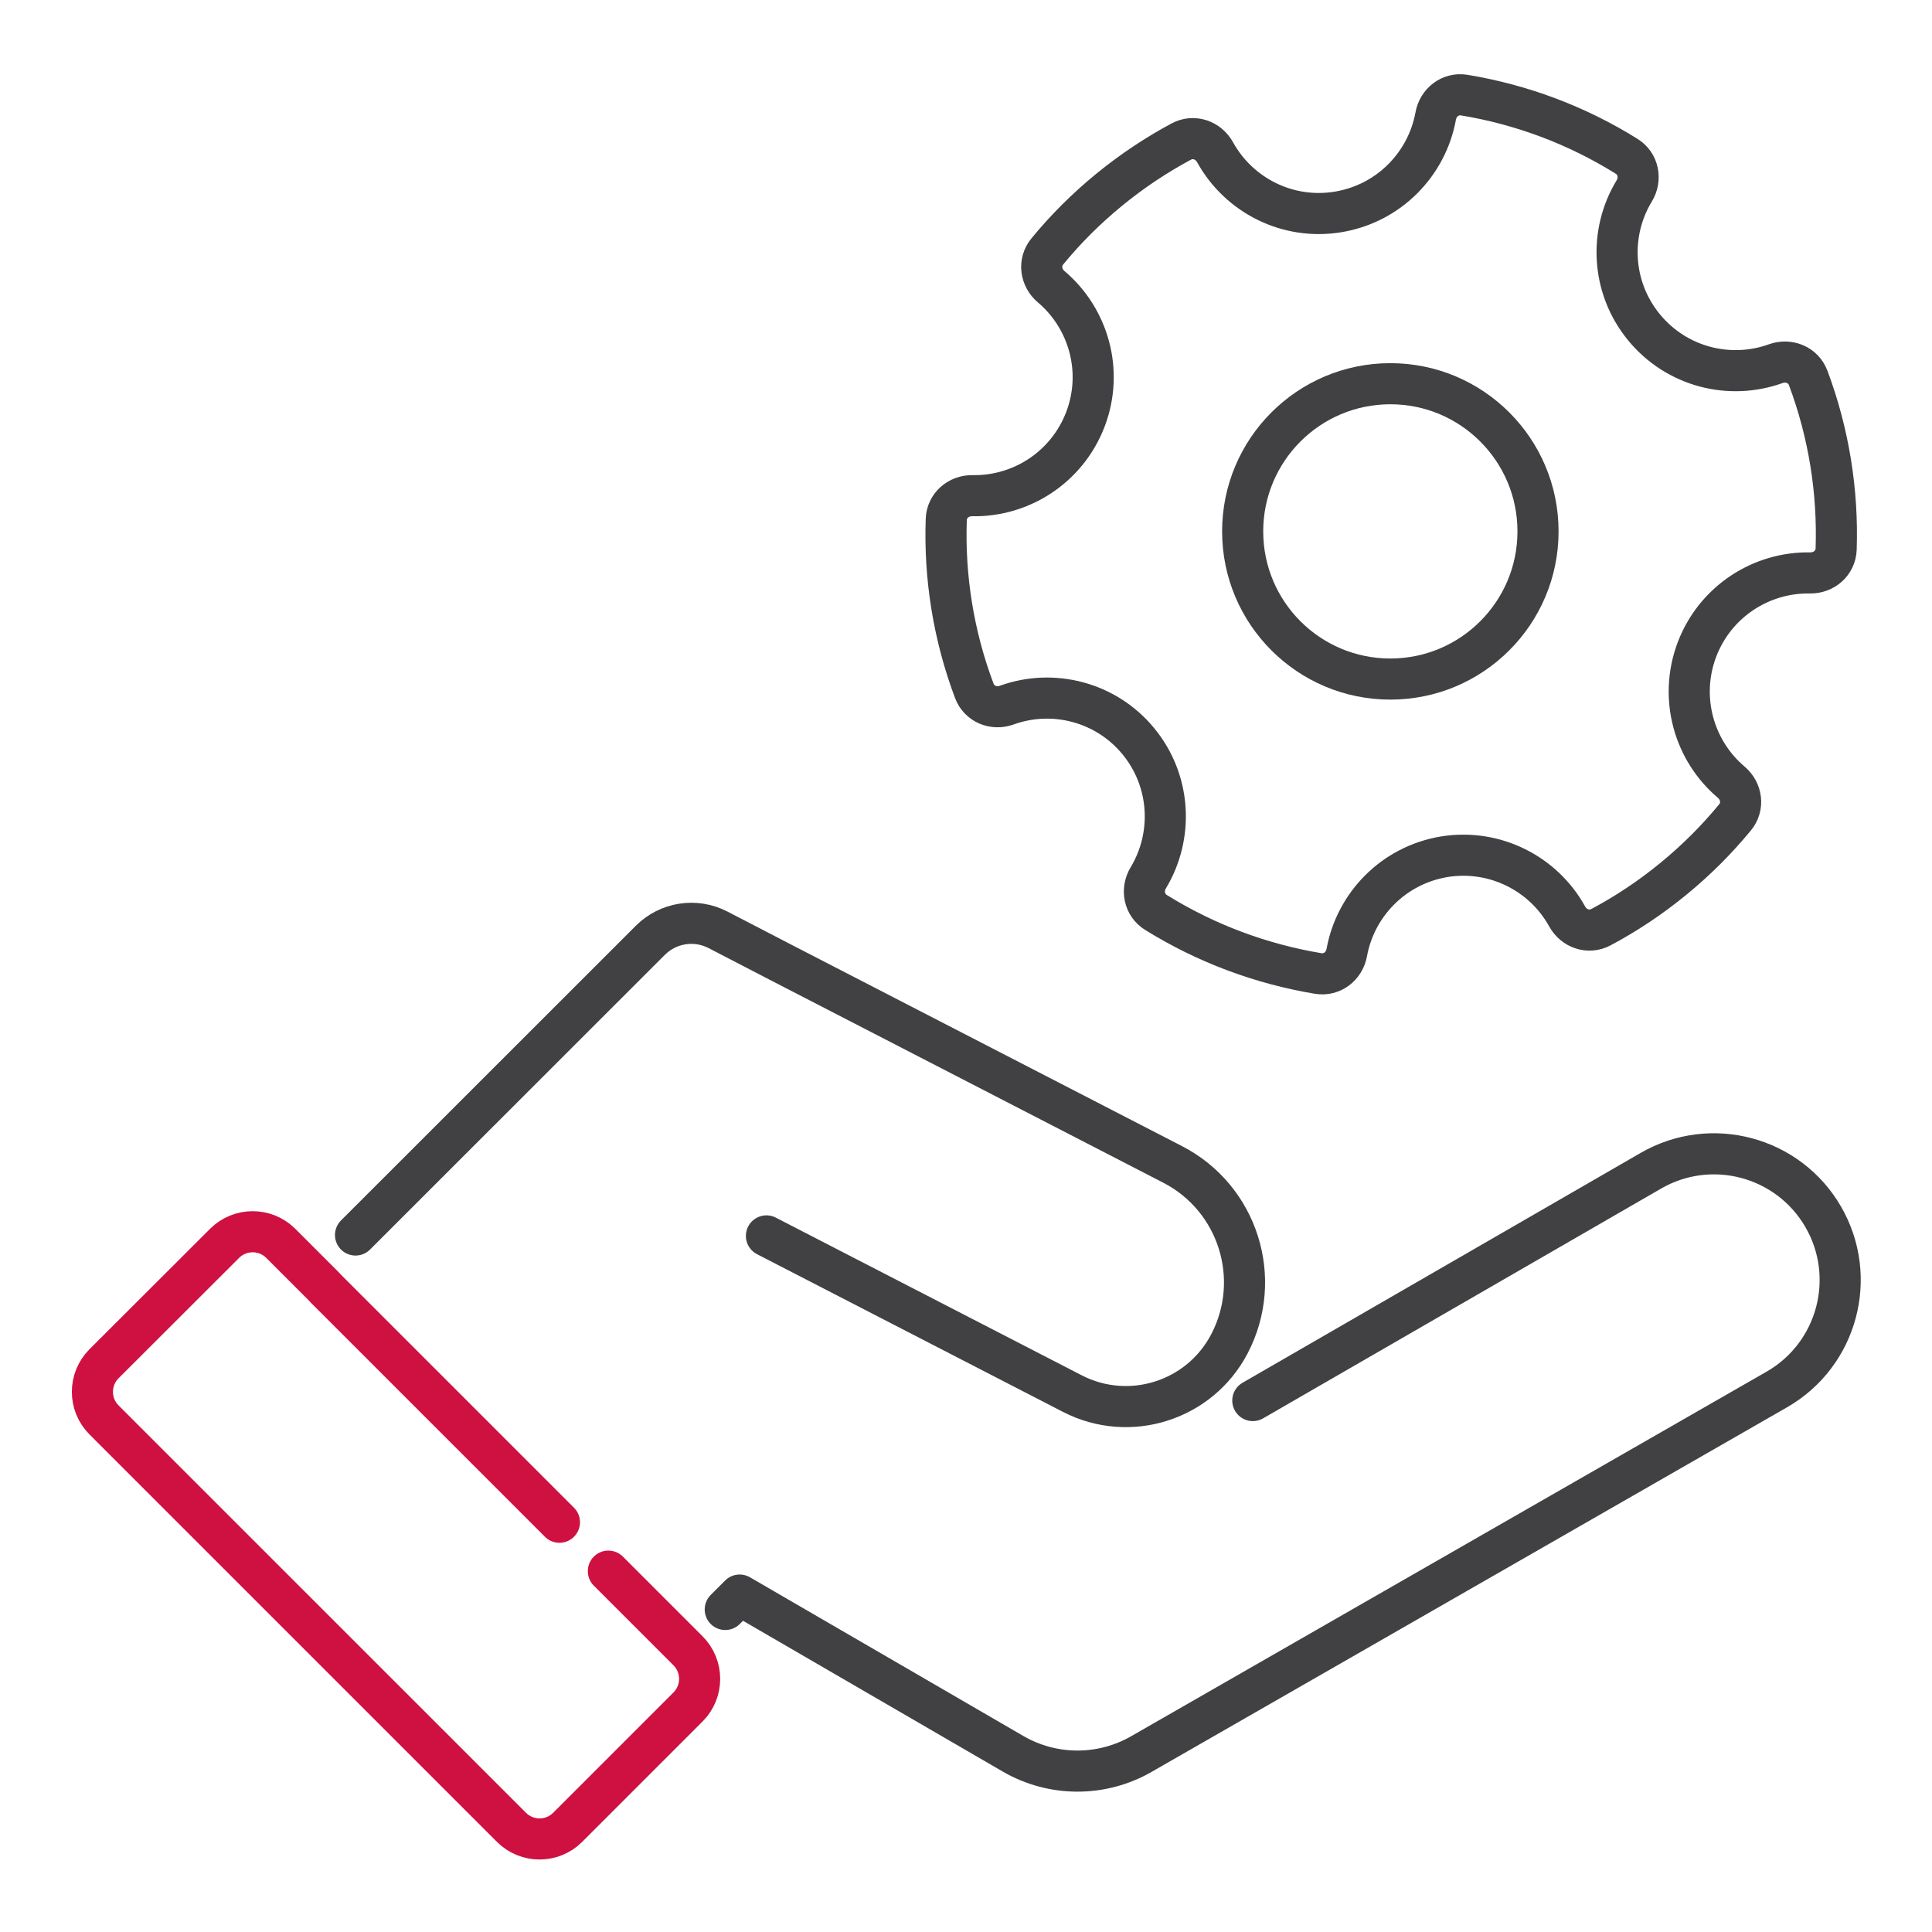 <?xml version="1.0" encoding="UTF-8"?> <!-- Generator: Adobe Illustrator 24.3.2, SVG Export Plug-In . SVG Version: 6.00 Build 0) --> <svg xmlns="http://www.w3.org/2000/svg" xmlns:xlink="http://www.w3.org/1999/xlink" version="1.1" id="Layer_1" x="0px" y="0px" viewBox="0 0 1080 1080" style="enable-background:new 0 0 1080 1080;" xml:space="preserve"> <style type="text/css"> .st0{fill:none;stroke:#414042;stroke-width:22.978;stroke-linecap:round;stroke-linejoin:round;stroke-miterlimit:10;} .st1{fill:none;stroke:#CE1141;stroke-width:22.978;stroke-linecap:round;stroke-linejoin:round;stroke-miterlimit:10;} </style> <g> <path class="st0" d="M935.47,491.24c-12.87,10.55-26.46,19.58-40.57,27.08c-6.9,3.67-15.1,0.8-18.87-6.04 c-13.14-23.84-40.3-37.94-68.71-33.35c-28.43,4.74-49.58,26.76-54.47,53.55c-1.4,7.68-8.27,12.99-15.97,11.71 c-31.8-5.29-62.69-16.72-90.7-34.13c-6.64-4.13-8.32-12.66-4.28-19.36c14.07-23.35,12.78-53.97-5.47-76.24s-48.02-29.56-73.63-20.3 c-7.35,2.66-15.39-0.64-18.15-7.95c-11.63-30.87-16.81-63.47-15.69-95.77c0.27-7.79,6.82-13.48,14.62-13.34 c27.24,0.49,53.01-15.93,63.24-42.88c10.16-26.89,1.66-56.31-19.2-73.93c-5.96-5.04-7.15-13.64-2.21-19.68 c10.13-12.37,21.66-23.91,34.54-34.46c12.79-10.48,26.35-19.49,40.41-27.03c6.89-3.69,15.11-0.84,18.89,6.01 c13.2,23.91,40.42,38.06,68.84,33.33c28.43-4.74,49.59-26.78,54.47-53.58c1.4-7.67,8.26-12.98,15.95-11.71 c31.87,5.25,62.8,16.73,90.78,34.2c6.65,4.15,8.3,12.7,4.23,19.4c-14.16,23.32-12.8,53.89,5.45,76.16 c18.26,22.28,47.97,29.62,73.67,20.37c7.37-2.65,15.42,0.67,18.16,8c11.56,30.89,16.69,63.41,15.62,95.62 c-0.26,7.8-6.82,13.49-14.62,13.35c-27.23-0.48-52.98,15.94-63.22,42.88c-10.17,27.02-1.64,56.5,19.17,74.08 c5.95,5.03,7.13,13.62,2.18,19.64C959.79,469.22,948.27,480.75,935.47,491.24z"></path> <ellipse class="st0" cx="777.21" cy="297.05" rx="82.55" ry="82.55"></ellipse> </g> <path class="st1" d="M340.08,878.28l44.51,44.51c8.68,8.68,8.68,22.76,0,31.44l-67.25,67.25c-8.68,8.68-22.76,8.68-31.44,0 L58.17,793.77c-8.69-8.69-8.68-22.77,0.01-31.45l67.35-67.27c8.68-8.67,22.76-8.67,31.44,0.01l24.02,24.02l1.06,1.17l130.69,130.69"></path> <path class="st0" d="M198.74,690.37l164.82-164.75c9.98-9.97,25.26-12.34,37.79-5.85l34.27,17.76L655.5,650.91 c36.55,18.84,50.79,63.82,31.77,100.27l0,0c-16.64,31.87-55.9,44.31-87.85,27.84l-170.98-88.14"></path> <path class="st0" d="M700.33,782.92l222.52-128.47c33.74-19.48,76.89-7.92,96.37,25.82l0,0c19.48,33.74,7.92,76.89-25.82,96.37 l-355.39,203.9c-22.22,12.75-49.56,12.68-71.72-0.18l-152.82-88.71l-8.05,8.05"></path> </svg> 